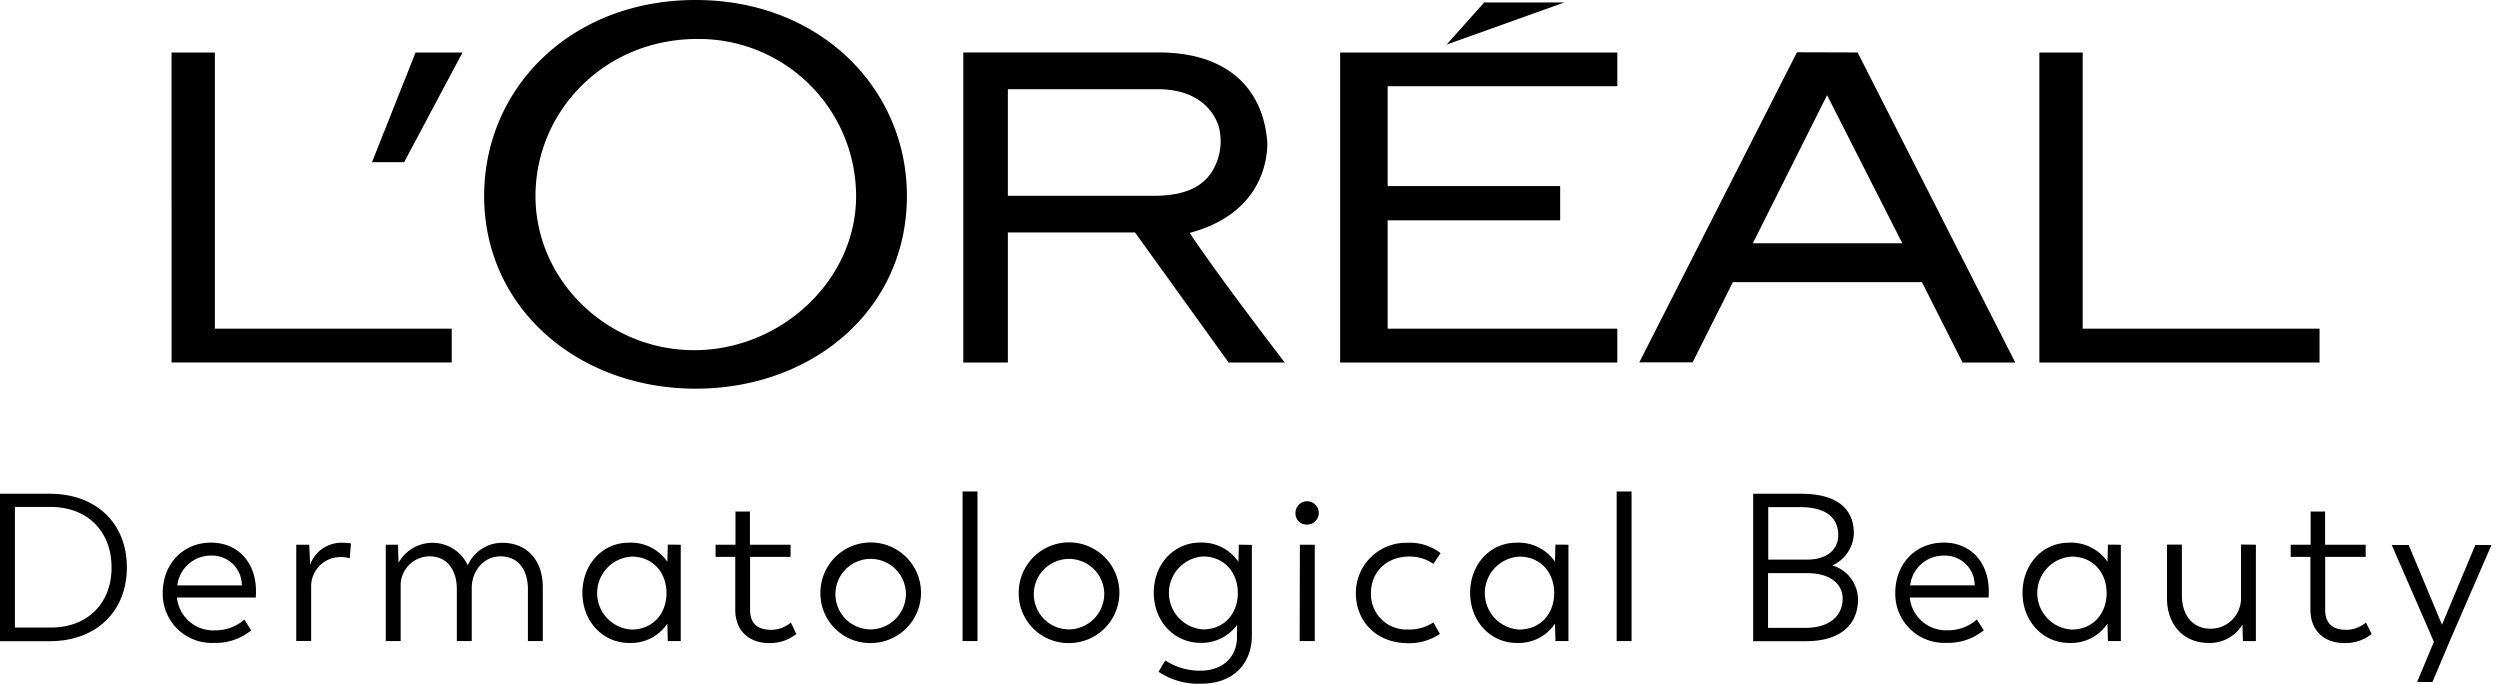<svg width="117" height="32" viewBox="0 0 117 32" fill="currentColor" xmlns="http://www.w3.org/2000/svg">
  <path fill-rule="evenodd" clip-rule="evenodd" d="M22.658 9.17c0-5.021 4.025-9.17 9.898-9.17 5.829 0 9.89 4.149 9.887 9.17 0 5.34-4.425 9.02-9.89 9.02-5.464 0-9.895-3.736-9.895-9.02zm2.403.005c0 3.943 3.353 7.213 7.424 7.213 4.07 0 7.58-3.273 7.58-7.2a7.36 7.36 0 0 0-7.421-7.364c-4.388 0-7.583 3.409-7.583 7.351zm42.641-7.09L69.461.114h3.756l-5.515 1.973zm7.988 14.88H62.718V2.458H75.69v1.577H64.942v4.672h8.074v1.603h-8.074v5.072H75.69v1.583zM95.442 2.458v14.507h13.113v-1.583H97.47V2.458h-2.028zm-9.935 1.995-3.474 6.931h6.994l-3.52-6.93zM76.72 16.957l7.377-14.51 2.84.008 7.377 14.51h-2.468l-1.9-3.762H81.1l-1.886 3.754h-2.494zM53.943 9.165h-6.775V4.174h7.011c1.613 0 2.516.755 2.848 1.71a2.705 2.705 0 0 1-.279 2.104c-.586.971-1.7 1.177-2.805 1.177zm1.736 1.734c3.323-.888 3.648-3.361 3.63-4.244-.198-2.592-1.944-4.2-5.082-4.2h-9.145v14.51h2.086V10.88h5.952l4.38 6.086h2.627s-3.15-4.096-4.448-6.066V10.9zM17.409 7.59h1.505l2.73-5.132h-2.196L17.41 7.59zm-9.38 9.375V2.458h2.027v12.924h11.085v1.583H8.028zM45.746 23h-.697v7.002h.697V23zM2.335 30.007c2.158 0 3.602-1.384 3.602-3.454 0-2.071-1.444-3.445-3.602-3.445H0v6.899h2.335zm.03-6.282c1.726 0 2.855 1.14 2.855 2.828v.01c0 1.678-1.13 2.815-2.855 2.805H.697v-5.643h1.668zm5.917 4.239h3.688s.01-.126.01-.304c0-1.351-.862-2.265-2.1-2.265-1.341 0-2.264 1.022-2.264 2.348a2.292 2.292 0 0 0 2.395 2.344 2.614 2.614 0 0 0 1.746-.588l-.322-.503c-.374.33-.858.509-1.356.503a1.703 1.703 0 0 1-1.797-1.535zm3.037-.569h-3.02a1.58 1.58 0 0 1 1.606-1.393 1.391 1.391 0 0 1 1.414 1.393zm5.107-1.962-.06.697a1.233 1.233 0 0 0-.413-.058 1.367 1.367 0 0 0-1.391 1.412v2.515h-.697v-4.506h.609l.038.941a1.555 1.555 0 0 1 1.56-1.031c.118-.001.237.009.354.03zm8.977 4.569v-2.516c0-1.258-.732-2.083-1.892-2.083a1.762 1.762 0 0 0-1.62 1.052 1.819 1.819 0 0 0-3.238-.119l-.03-.843h-.569v4.509h.697v-2.68a1.361 1.361 0 0 1 1.343-1.285c.805-.01 1.286.609 1.286 1.54v2.425h.697v-2.473c0-.805.548-1.492 1.353-1.492.805 0 1.276.609 1.276 1.54v2.425h.697zm6.456-4.509v4.509h-.607l-.02-.815a2.055 2.055 0 0 1-1.786.903c-1.228 0-2.189-1.006-2.189-2.345 0-1.338.944-2.347 2.169-2.347a2.066 2.066 0 0 1 1.806.893l.02-.803.607.005zm-.667 2.26c-.002-.978-.658-1.704-1.628-1.704a1.71 1.71 0 0 0 0 3.415c.97-.008 1.626-.718 1.628-1.71zm3.218-1.691v2.473c0 .999.666 1.56 1.57 1.56a1.96 1.96 0 0 0 1.285-.423l-.251-.538a1.44 1.44 0 0 1-.904.342c-.651 0-1.006-.284-1.006-.94v-2.474h1.895v-.569h-1.903v-1.552h-.676v1.552h-.931v.569h.92zm3.985 1.696a2.354 2.354 0 1 1 2.355 2.337 2.323 2.323 0 0 1-2.355-2.337zm4.002 0a1.65 1.65 0 1 0-1.647 1.698 1.67 1.67 0 0 0 1.648-1.698zm5.279 0a2.356 2.356 0 1 1 2.355 2.337 2.323 2.323 0 0 1-2.355-2.337zm4.003 0a1.649 1.649 0 1 0-1.648 1.698 1.67 1.67 0 0 0 1.648-1.698zm6.908 1.992v-4.249l-.609-.01-.02.805a2.057 2.057 0 0 0-1.794-.903c-1.227 0-2.168 1.009-2.168 2.347s.96 2.345 2.186 2.345a2.045 2.045 0 0 0 1.708-.835v.578c0 .883-.629 1.56-1.715 1.56a2.95 2.95 0 0 1-1.64-.48l-.315.53a3.328 3.328 0 0 0 1.992.559c1.54 0 2.375-.971 2.375-2.247zM56.3 26.042c.971 0 1.63.727 1.63 1.708 0 .994-.659 1.706-1.63 1.706a1.711 1.711 0 0 1 0-3.414zm4.328-2.02a.545.545 0 1 1 .538.528.518.518 0 0 1-.538-.528zm.206 1.471h.697v4.509h-.707l.01-4.509zm2.805 1.347c-.123.29-.186.602-.186.918 0 1.326.969 2.337 2.425 2.342a2.554 2.554 0 0 0 1.51-.433l-.305-.538a2.045 2.045 0 0 1-1.197.332 1.657 1.657 0 0 1-1.726-1.698c0-.989.727-1.716 1.786-1.716.406-.008.804.111 1.137.342l.335-.503c-.44-.34-.985-.511-1.54-.483a2.356 2.356 0 0 0-2.24 1.437zm9.764-1.347v4.509h-.609l-.02-.815a2.05 2.05 0 0 1-1.786.903c-1.225 0-2.186-1.006-2.186-2.345 0-1.338.94-2.347 2.168-2.347a2.06 2.06 0 0 1 1.804.893l.02-.803.61.005zm-.666 2.26c-.002-.978-.66-1.704-1.63-1.704a1.71 1.71 0 0 0 0 3.415c.97-.008 1.628-.718 1.63-1.71zM76.357 23h-.697v7.002h.697V23zm10.597 5.044c0 1.226-.863 1.963-2.425 1.963h-2.481v-6.899h2.25c1.735 0 2.462.755 2.462 1.845a1.702 1.702 0 0 1-1.006 1.509 1.67 1.67 0 0 1 1.2 1.582zm-2.69-4.31h-1.51v2.454h1.835c.893 0 1.442-.45 1.442-1.157-.01-.785-.549-1.296-1.767-1.296zm1.973 4.274c-.002-.607-.493-1.184-1.658-1.184h-1.834v2.561h1.761c1.063-.007 1.729-.516 1.73-1.377zm3.14-.044h3.688s.01-.126.01-.307c0-1.351-.863-2.264-2.098-2.264-1.356 0-2.277 1.021-2.277 2.347a2.291 2.291 0 0 0 2.392 2.345 2.622 2.622 0 0 0 1.749-.589l-.325-.503c-.373.33-.855.509-1.353.503a1.706 1.706 0 0 1-1.786-1.532zm3.039-.569h-3.02a1.578 1.578 0 0 1 1.608-1.393 1.39 1.39 0 0 1 1.412 1.393zm6.84-1.902v4.509h-.606l-.02-.815a2.055 2.055 0 0 1-1.786.903c-1.228 0-2.19-1.006-2.19-2.345 0-1.338.944-2.347 2.17-2.347a2.066 2.066 0 0 1 1.806.893l.02-.803.606.005zm-.666 2.26c-.002-.978-.658-1.704-1.628-1.704a1.71 1.71 0 0 0 0 3.415c.97-.008 1.626-.718 1.628-1.71zm6.986 2.249v-4.509l-.696-.01V28a1.427 1.427 0 0 1-.884 1.319c-.174.07-.36.106-.548.105-.815 0-1.336-.619-1.336-1.562v-2.373h-.697v2.501c0 1.266.785 2.1 1.952 2.1a1.776 1.776 0 0 0 1.58-.862l.021.775h.608zm2.552-1.467v-2.473h-.924v-.569h.934v-1.552h.676v1.552h1.9v.569h-1.895v2.473c0 .657.353.941 1.007.941.33-.007.648-.128.9-.342l.267.538c-.365.289-.82.438-1.285.423-.914 0-1.58-.561-1.58-1.56zm5.71 3.384.863-2.04 1.9-4.373h-.755l-1.56 3.729-1.56-3.729h-.792l1.972 4.529-.785 1.884h.717z" />
</svg>
